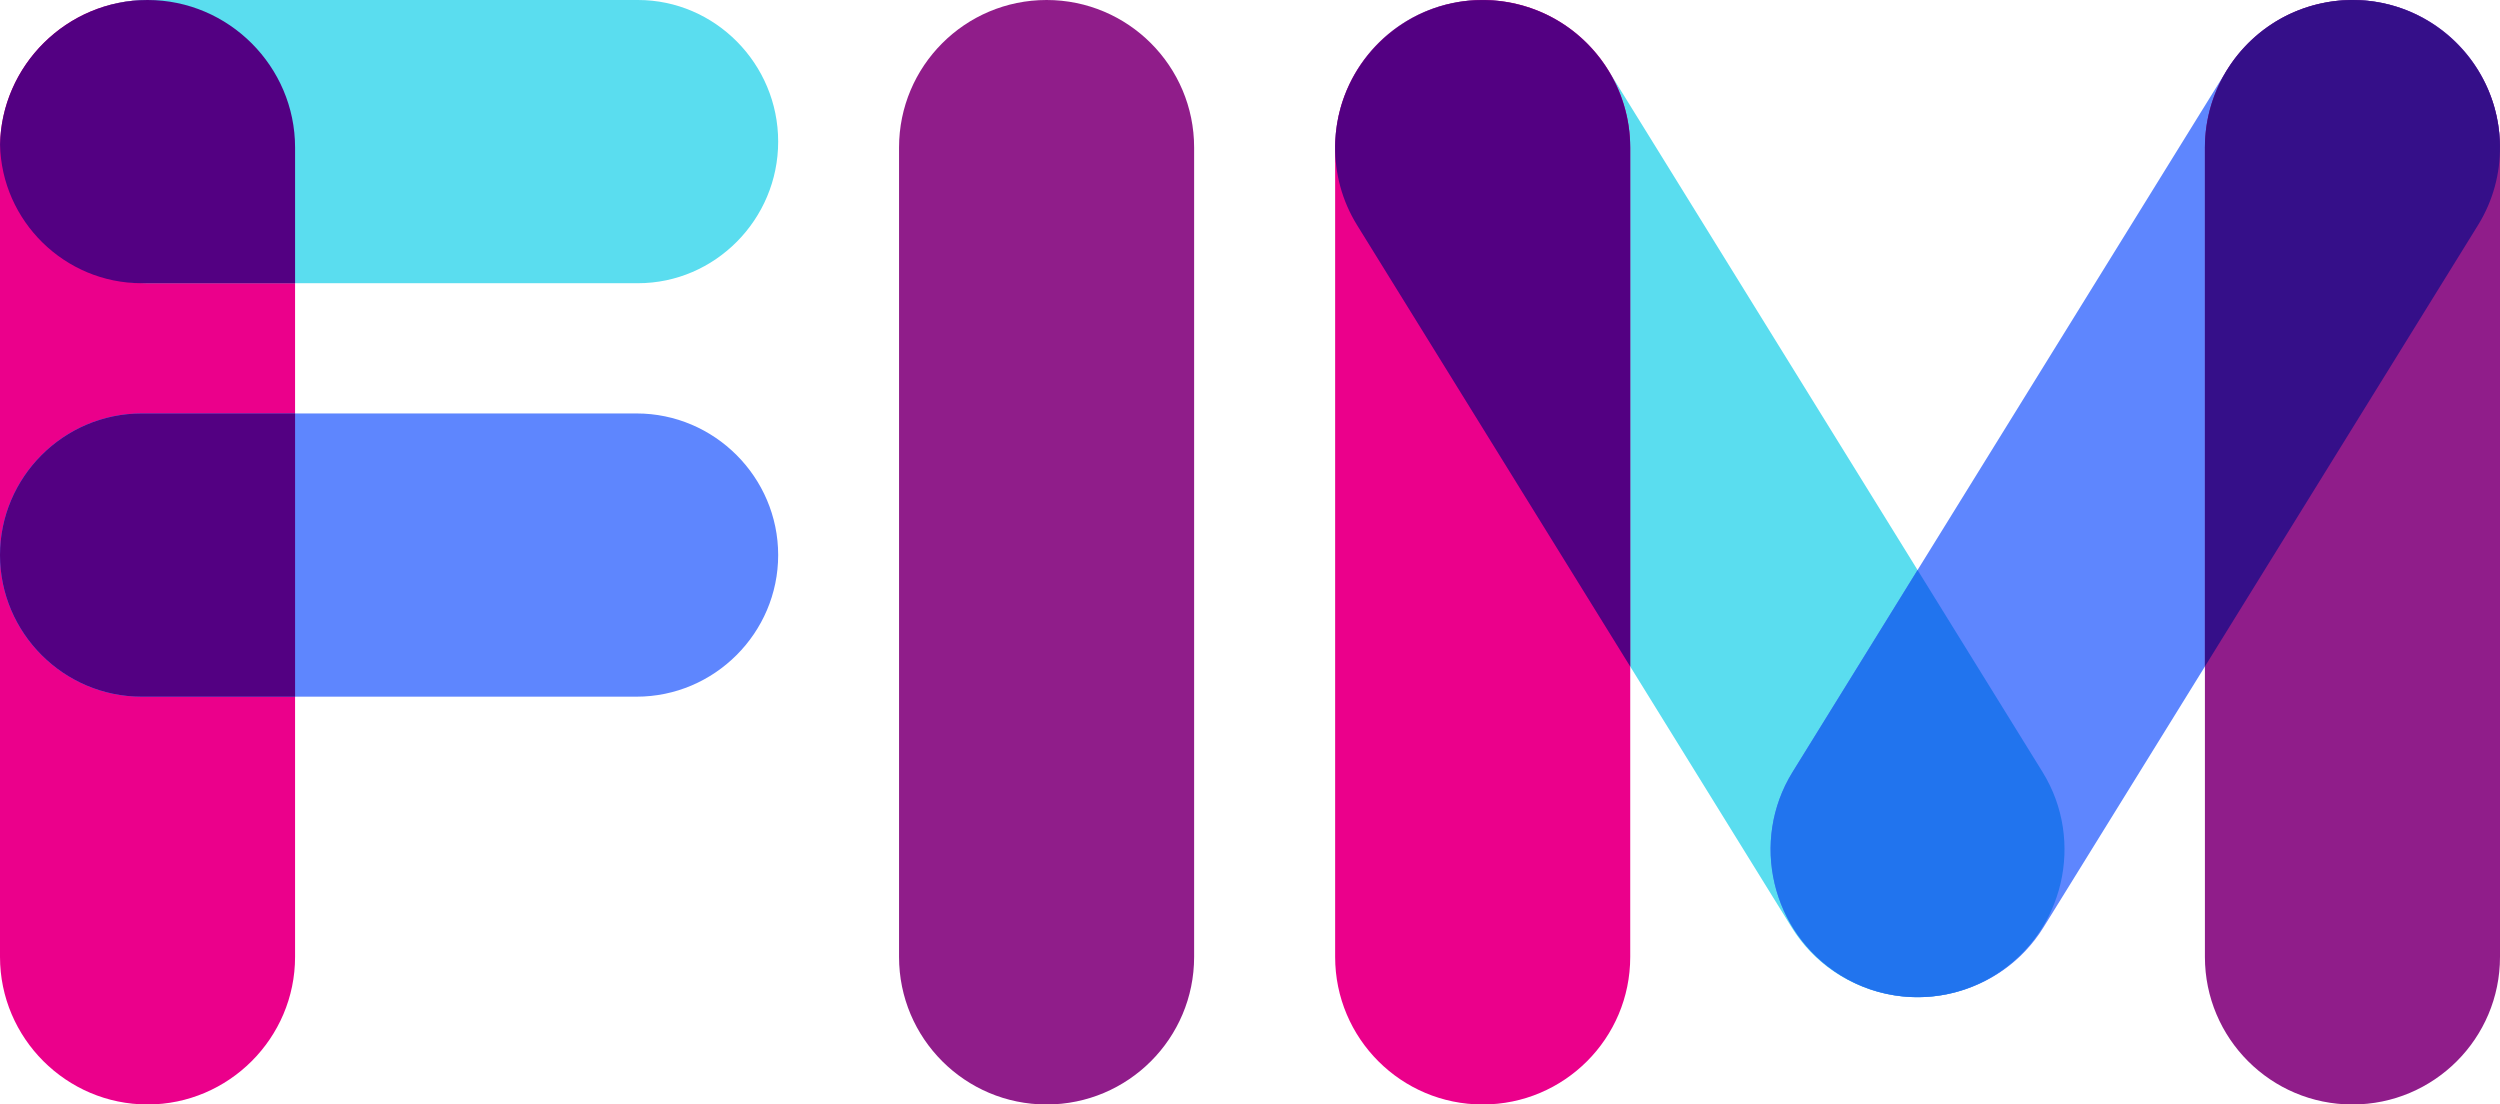 <svg width="335" height="148" viewBox="0 0 335 148" fill="none" xmlns="http://www.w3.org/2000/svg">
<g clip-path="url(#clip0_1399_14075)">
<path d="M19.77 148C30.642 148 39.539 139.1 39.539 128.225V19.775C39.541 8.9 30.635 0 19.77 0C8.904 0 0 8.9 0 19.775V128.223C0 139.1 8.897 147.998 19.77 147.998V148Z" fill="#EB008B"/>
<path d="M0 74.379C0 84.813 8.536 93.354 18.971 93.354H85.304C95.739 93.354 104.275 84.806 104.275 74.379C104.275 63.951 95.739 55.403 85.304 55.403H18.971C8.536 55.403 0 63.944 0 74.379Z" fill="#5E86FE"/>
<path d="M0.985 18.976C0.985 29.41 9.442 37.951 19.777 37.951H85.483C95.818 37.951 104.275 29.403 104.275 18.976C104.275 8.548 95.818 0 85.483 0H19.777C9.44 0 0.985 8.541 0.985 18.976Z" fill="#5ADDEF"/>
<path d="M267.292 130.683C258.043 136.403 245.797 133.514 240.079 124.262L181.846 30.158C176.128 20.907 179.016 8.657 188.265 2.938C197.514 -2.782 209.761 0.107 215.479 9.358L273.711 103.463C279.429 112.714 276.541 124.964 267.292 130.683Z" fill="#5ADDEF"/>
<path d="M198.681 0H198.679C187.76 0 178.909 8.853 178.909 19.775V128.225C178.909 139.147 187.76 148 198.679 148H198.681C209.6 148 218.451 139.147 218.451 128.225V19.775C218.451 8.853 209.6 0 198.681 0Z" fill="#EB008B"/>
<path d="M246.617 130.683C255.866 136.403 268.112 133.514 273.83 124.262L332.063 30.158C337.781 20.907 334.893 8.657 325.644 2.938C316.395 -2.782 304.148 0.107 298.43 9.358L240.198 103.463C234.48 112.714 237.368 124.964 246.617 130.683Z" fill="#5E86FE"/>
<path d="M315.228 148H315.23C326.149 148 335 139.147 335 128.225V19.775C335 8.853 326.149 0 315.23 0H315.228C304.31 0 295.458 8.853 295.458 19.775V128.225C295.458 139.147 304.31 148 315.228 148Z" fill="#901D8A"/>
<path d="M207.001 1.85C204.49 0.687 201.753 0.056 198.986 0.005C198.954 0.005 198.921 0.005 198.888 0.005C198.791 0.005 198.693 0.005 198.595 0.005C189.642 0.042 182.044 6.111 179.673 14.337C179.242 15.849 178.991 17.41 178.923 18.985V19.003C178.916 19.141 178.914 19.276 178.911 19.413C178.911 19.474 178.911 19.535 178.909 19.595C178.87 23.211 179.813 26.876 181.844 30.16L218.448 89.312V19.775C218.448 11.868 213.746 5.007 206.998 1.85H207.001Z" fill="#530082"/>
<path d="M273.711 103.463L256.953 76.382L240.195 103.463C234.477 112.714 237.365 124.964 246.614 130.683C249.216 132.291 252.053 133.218 254.915 133.516H254.92C255.067 133.532 255.211 133.544 255.358 133.556C255.386 133.556 255.414 133.56 255.442 133.563C255.563 133.572 255.684 133.579 255.807 133.586C255.856 133.588 255.903 133.591 255.952 133.593C256.054 133.598 256.159 133.602 256.262 133.607C256.324 133.607 256.39 133.612 256.453 133.612C256.541 133.612 256.632 133.616 256.72 133.616C256.797 133.616 256.874 133.616 256.951 133.616C257.028 133.616 257.105 133.616 257.182 133.616C257.27 133.616 257.361 133.614 257.449 133.612C257.512 133.612 257.578 133.609 257.64 133.607C257.743 133.602 257.848 133.6 257.95 133.593C257.999 133.591 258.046 133.588 258.095 133.586C258.216 133.579 258.337 133.572 258.46 133.563C258.488 133.563 258.516 133.558 258.544 133.556C258.691 133.544 258.835 133.53 258.982 133.516H258.987C261.849 133.218 264.686 132.291 267.288 130.683C276.537 124.964 279.425 112.714 273.707 103.463H273.711Z" fill="#2174EE"/>
<path d="M334.984 18.999V18.98C334.916 17.405 334.664 15.844 334.234 14.332C331.863 6.106 324.265 0.04 315.312 0C315.214 0 315.116 0 315.018 0C314.986 0 314.953 0 314.921 0C312.154 0.054 309.417 0.683 306.906 1.845C300.161 5.002 295.456 11.863 295.456 19.77V89.31L332.061 30.158C334.092 26.871 335.035 23.209 334.995 19.593C334.995 19.532 334.995 19.472 334.993 19.409C334.991 19.271 334.986 19.136 334.981 18.999H334.984Z" fill="#350F89"/>
<path d="M140.241 148H140.243C151.162 148 160.013 139.147 160.013 128.225L160.013 19.775C160.013 8.853 151.162 0 140.243 0H140.241C129.323 0 120.471 8.853 120.471 19.775L120.471 128.225C120.471 139.147 129.323 148 140.241 148Z" fill="#901D8A"/>
<path d="M0.005 19.376C0.219 29.629 8.671 37.951 18.971 37.951H39.541V19.775C39.541 8.9 30.635 0 19.772 0C9.039 0 0.221 8.683 0.005 19.376Z" fill="#530082"/>
<path d="M18.971 93.354H39.541V55.403H18.971C8.536 55.403 0 63.944 0 74.379C0 84.813 8.536 93.354 18.971 93.354Z" fill="#530082"/>
</g>
<defs>
<clipPath id="clip0_1399_14075">
<rect width="335" height="148" fill="white"/>
</clipPath>
</defs>
</svg>
